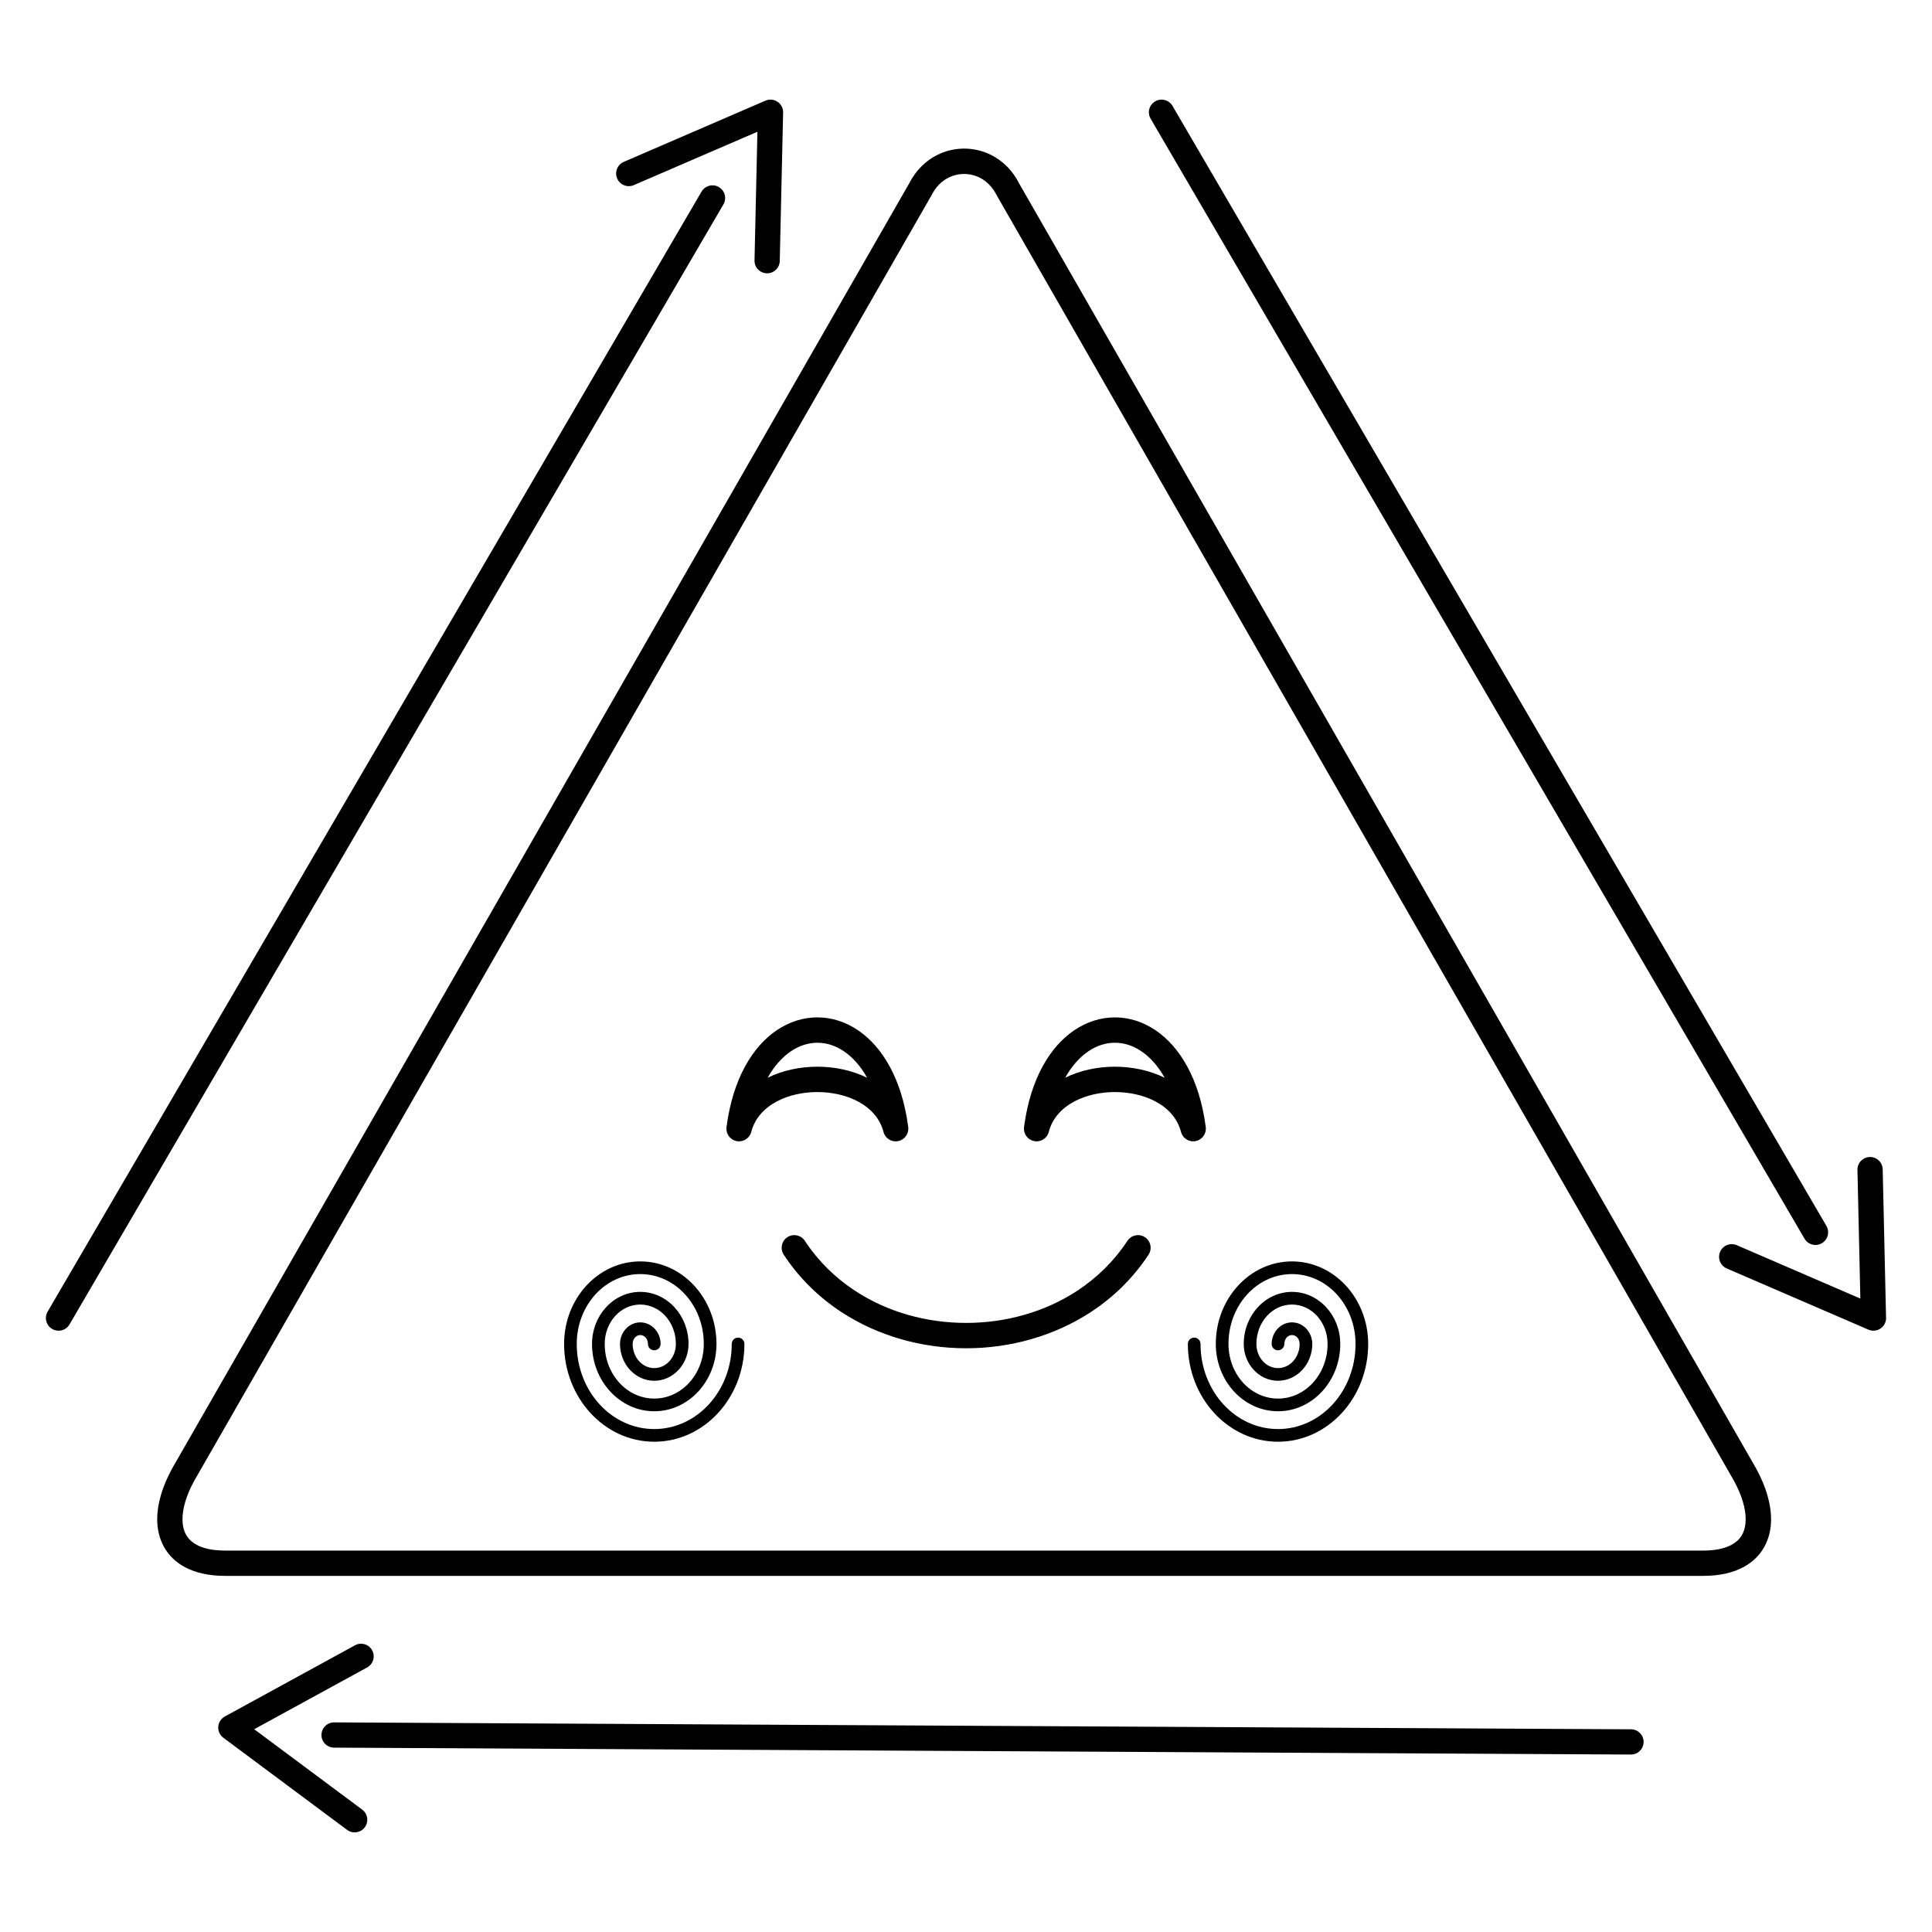 <?xml version="1.0" encoding="UTF-8"?>
<!-- Uploaded to: SVG Repo, www.svgrepo.com, Generator: SVG Repo Mixer Tools -->
<svg fill="#000000" width="800px" height="800px" version="1.1" viewBox="144 144 512 512" xmlns="http://www.w3.org/2000/svg">
 <path d="m413.99 192.46 195.45 340.78 0.039 0.078c2.562 4.738 3.875 9.281 3.875 13.277 0 2.699-0.594 5.18-1.801 7.348-1.227 2.207-3.051 4.019-5.484 5.336-2.781 1.508-6.348 2.344-10.707 2.344h-391.71c-4.359 0-7.926-0.84-10.707-2.344-2.434-1.316-4.258-3.129-5.484-5.336-1.203-2.168-1.801-4.648-1.801-7.348 0-3.996 1.309-8.543 3.875-13.277l0.039-0.078 195.45-340.78c1.75-3.398 4.324-5.848 7.258-7.344 2.273-1.16 4.754-1.738 7.234-1.738 2.481 0 4.961 0.578 7.234 1.738 2.934 1.496 5.504 3.945 7.258 7.344zm70.371 307.7c0 0.926-0.75 1.68-1.68 1.68-0.926 0-1.68-0.75-1.68-1.68 0-1.543 0.586-2.953 1.531-3.984 0.98-1.07 2.344-1.734 3.852-1.734 1.508 0 2.871 0.664 3.852 1.734 0.945 1.031 1.531 2.441 1.531 3.984 0 2.66-1 5.078-2.613 6.84-1.652 1.801-3.938 2.918-6.469 2.918s-4.816-1.113-6.469-2.918c-1.617-1.762-2.613-4.184-2.613-6.84 0-3.773 1.414-7.203 3.699-9.695 2.32-2.535 5.535-4.102 9.09-4.102 3.555 0 6.766 1.566 9.09 4.102 2.285 2.492 3.699 5.922 3.699 9.695 0 4.891-1.828 9.328-4.785 12.555-2.992 3.266-7.129 5.285-11.707 5.285-4.574 0-8.715-2.019-11.707-5.285-2.957-3.223-4.785-7.664-4.785-12.555 0-6.004 2.242-11.453 5.867-15.41 3.664-3.996 8.727-6.465 14.324-6.465s10.664 2.473 14.324 6.465c3.625 3.957 5.867 9.406 5.867 15.41 0 7.121-2.656 13.578-6.953 18.266-4.332 4.727-10.324 7.648-16.941 7.648-6.621 0-12.609-2.922-16.941-7.648-4.297-4.688-6.953-11.145-6.953-18.266 0-0.926 0.75-1.68 1.68-1.68 0.926 0 1.68 0.75 1.68 1.68 0 6.266 2.316 11.926 6.062 16.008 3.707 4.047 8.828 6.547 14.477 6.547 5.648 0 10.77-2.504 14.477-6.547 3.746-4.086 6.062-9.746 6.062-16.008 0-5.148-1.902-9.797-4.977-13.152-3.039-3.316-7.231-5.363-11.859-5.363-4.625 0-8.82 2.051-11.859 5.363-3.074 3.356-4.977 8.004-4.977 13.152 0 4.035 1.488 7.672 3.891 10.297 2.367 2.582 5.637 4.18 9.238 4.18 3.606 0 6.871-1.598 9.238-4.18 2.406-2.625 3.891-6.262 3.891-10.297 0-2.918-1.074-5.547-2.809-7.441-1.699-1.852-4.039-3-6.621-3s-4.922 1.145-6.621 3c-1.734 1.891-2.809 4.523-2.809 7.441 0 1.805 0.66 3.422 1.723 4.586 1.027 1.121 2.445 1.816 4.004 1.816s2.977-0.695 4.004-1.816c1.066-1.16 1.723-2.781 1.723-4.586 0-0.688-0.242-1.297-0.637-1.727-0.359-0.391-0.848-0.633-1.387-0.633-0.535 0-1.027 0.242-1.387 0.633-0.395 0.43-0.637 1.039-0.637 1.727zm-41.574-27.332c1.016-1.543 3.09-1.973 4.633-0.957s1.973 3.09 0.957 4.633c-4.086 6.211-9.285 11.254-15.18 15.133-9.797 6.445-21.492 9.668-33.16 9.668-11.668 0-23.363-3.223-33.16-9.668-5.894-3.879-11.094-8.922-15.18-15.133-1.016-1.543-0.586-3.617 0.957-4.633s3.617-0.586 4.633 0.957c3.566 5.418 8.109 9.824 13.266 13.215 8.652 5.695 19.055 8.543 29.484 8.543 10.43 0 20.832-2.848 29.484-8.543 5.156-3.394 9.699-7.797 13.266-13.215zm20.73-30.27c0.289 1.695-0.766 3.359-2.461 3.801-1.789 0.465-3.617-0.609-4.082-2.402-0.941-3.637-3.5-6.34-6.816-8.09-3.113-1.641-6.891-2.461-10.699-2.461-3.809 0-7.586 0.82-10.699 2.461-3.32 1.75-5.879 4.453-6.816 8.09-0.465 1.789-2.289 2.863-4.082 2.402-1.695-0.438-2.75-2.102-2.461-3.801 1.668-12.672 6.887-21.203 13.293-25.531 3.367-2.273 7.055-3.41 10.766-3.41 3.711 0 7.398 1.137 10.766 3.41 6.406 4.328 11.625 12.855 13.293 25.531zm-24.059-15.871c4.59 0 9.215 0.977 13.184 2.926-1.742-3.125-3.863-5.461-6.168-7.019-2.227-1.504-4.629-2.258-7.012-2.258-2.383 0-4.785 0.75-7.012 2.254-2.309 1.559-4.426 3.898-6.168 7.019 3.969-1.949 8.59-2.926 13.184-2.926zm-120.39 73.473c0 0.926-0.75 1.68-1.68 1.68-0.926 0-1.68-0.75-1.68-1.68 0-0.688-0.242-1.297-0.637-1.727-0.359-0.391-0.848-0.633-1.387-0.633-0.535 0-1.027 0.242-1.387 0.633-0.395 0.43-0.637 1.039-0.637 1.727 0 1.805 0.66 3.422 1.723 4.586 1.027 1.121 2.445 1.816 4.004 1.816 1.559 0 2.977-0.695 4.004-1.816 1.066-1.16 1.723-2.781 1.723-4.586 0-2.918-1.074-5.547-2.809-7.441-1.699-1.852-4.039-3-6.621-3-2.582 0-4.922 1.145-6.621 3-1.734 1.891-2.809 4.523-2.809 7.441 0 4.035 1.488 7.672 3.891 10.297 2.367 2.582 5.637 4.18 9.238 4.18 3.606 0 6.871-1.598 9.238-4.18 2.406-2.625 3.891-6.262 3.891-10.297 0-5.148-1.902-9.797-4.977-13.152-3.039-3.316-7.231-5.363-11.859-5.363-4.625 0-8.82 2.051-11.859 5.363-3.074 3.356-4.977 8.004-4.977 13.152 0 6.266 2.316 11.926 6.062 16.008 3.707 4.047 8.828 6.547 14.477 6.547 5.648 0 10.77-2.504 14.477-6.547 3.746-4.086 6.062-9.746 6.062-16.008 0-0.926 0.75-1.68 1.68-1.68 0.926 0 1.68 0.75 1.68 1.68 0 7.121-2.656 13.578-6.953 18.266-4.332 4.727-10.324 7.648-16.941 7.648-6.621 0-12.609-2.922-16.941-7.648-4.297-4.688-6.953-11.145-6.953-18.266 0-6.004 2.242-11.453 5.867-15.41 3.664-3.996 8.727-6.465 14.324-6.465s10.664 2.473 14.324 6.465c3.625 3.957 5.867 9.406 5.867 15.41 0 4.891-1.828 9.328-4.785 12.555-2.992 3.266-7.129 5.285-11.707 5.285-4.574 0-8.715-2.019-11.707-5.285-2.957-3.223-4.785-7.664-4.785-12.555 0-3.773 1.414-7.203 3.699-9.695 2.32-2.535 5.535-4.102 9.09-4.102 3.555 0 6.766 1.566 9.09 4.102 2.285 2.492 3.699 5.922 3.699 9.695 0 2.66-1 5.078-2.613 6.84-1.652 1.801-3.941 2.918-6.469 2.918-2.531 0-4.816-1.113-6.469-2.918-1.617-1.762-2.613-4.184-2.613-6.84 0-1.543 0.586-2.953 1.531-3.984 0.98-1.07 2.344-1.734 3.852-1.734 1.508 0 2.871 0.664 3.852 1.734 0.945 1.031 1.531 2.441 1.531 3.984zm24.027-56.203c-0.465 1.789-2.289 2.863-4.082 2.402-1.695-0.438-2.75-2.102-2.461-3.801 1.668-12.672 6.887-21.203 13.293-25.531 3.367-2.273 7.055-3.41 10.766-3.41 3.711 0 7.398 1.137 10.766 3.41 6.406 4.328 11.625 12.855 13.293 25.531 0.289 1.695-0.766 3.359-2.461 3.801-1.789 0.465-3.617-0.609-4.082-2.402-0.941-3.637-3.5-6.34-6.816-8.09-3.113-1.641-6.891-2.461-10.699-2.461-3.809 0-7.586 0.82-10.699 2.461-3.32 1.75-5.879 4.453-6.816 8.09zm4.336-14.344c3.969-1.949 8.59-2.926 13.184-2.926 4.59 0 9.215 0.977 13.184 2.926-1.742-3.125-3.863-5.461-6.168-7.019-2.227-1.504-4.629-2.254-7.012-2.254s-4.785 0.754-7.012 2.258c-2.309 1.559-4.426 3.898-6.168 7.019zm-107.45 193.95c1.484 1.102 1.797 3.199 0.695 4.684-1.102 1.484-3.199 1.797-4.684 0.695l-32.805-24.422c-1.484-1.102-1.797-3.199-0.695-4.684 0.324-0.438 0.738-0.773 1.195-1.004l34.402-18.816c1.621-0.883 3.656-0.285 4.539 1.34 0.883 1.621 0.285 3.656-1.34 4.539l-29.922 16.367zm336.26-21.281c1.848 0.008 3.34 1.512 3.332 3.359-0.008 1.848-1.512 3.34-3.359 3.332l-343.69-1.832c-1.848-0.008-3.34-1.512-3.332-3.359 0.008-1.848 1.512-3.34 3.359-3.332zm25.363-122.13c-1.703-0.73-2.488-2.707-1.758-4.41 0.73-1.703 2.707-2.488 4.41-1.758l32.758 14.148-0.77-34.105c-0.035-1.848 1.434-3.375 3.281-3.41 1.848-0.035 3.375 1.434 3.41 3.281l0.883 39.055c0.055 0.547-0.023 1.117-0.258 1.66-0.73 1.703-2.707 2.488-4.41 1.758zm-152.68-304.7c-0.934-1.602-0.395-3.656 1.207-4.594 1.602-0.934 3.656-0.395 4.594 1.207l173.29 296.81c0.934 1.602 0.395 3.656-1.207 4.594-1.602 0.934-3.656 0.395-4.594-1.207zm-136.96 17.609c-1.703 0.73-3.676-0.055-4.41-1.758-0.73-1.703 0.055-3.676 1.758-4.41l37.547-16.219c1.703-0.73 3.676 0.055 4.41 1.758 0.234 0.543 0.312 1.113 0.258 1.66l-0.883 39.055c-0.035 1.848-1.562 3.316-3.41 3.281-1.848-0.035-3.316-1.562-3.281-3.41l0.77-34.105zm-149.54 301.92c-0.934 1.602-2.992 2.141-4.594 1.207s-2.141-2.992-1.207-4.594l173.29-296.81c0.934-1.602 2.992-2.141 4.594-1.207 1.602 0.934 2.141 2.992 1.207 4.594zm441.19 41.598h-0.004l-195.49-340.85-0.078-0.145c-1.07-2.098-2.613-3.586-4.356-4.477-1.312-0.672-2.75-1.004-4.188-1.004s-2.875 0.336-4.188 1.004c-1.742 0.891-3.285 2.379-4.356 4.477l-0.078 0.145-195.49 340.85h-0.004c-1.996 3.711-3.019 7.141-3.019 10.027 0 1.586 0.309 2.969 0.934 4.094 0.605 1.086 1.535 1.996 2.809 2.688 1.816 0.984 4.316 1.531 7.531 1.531h391.71c3.215 0 5.715-0.547 7.531-1.531 1.273-0.688 2.203-1.598 2.809-2.688 0.625-1.125 0.934-2.508 0.934-4.094 0-2.887-1.02-6.312-3.019-10.027z"/>
</svg>